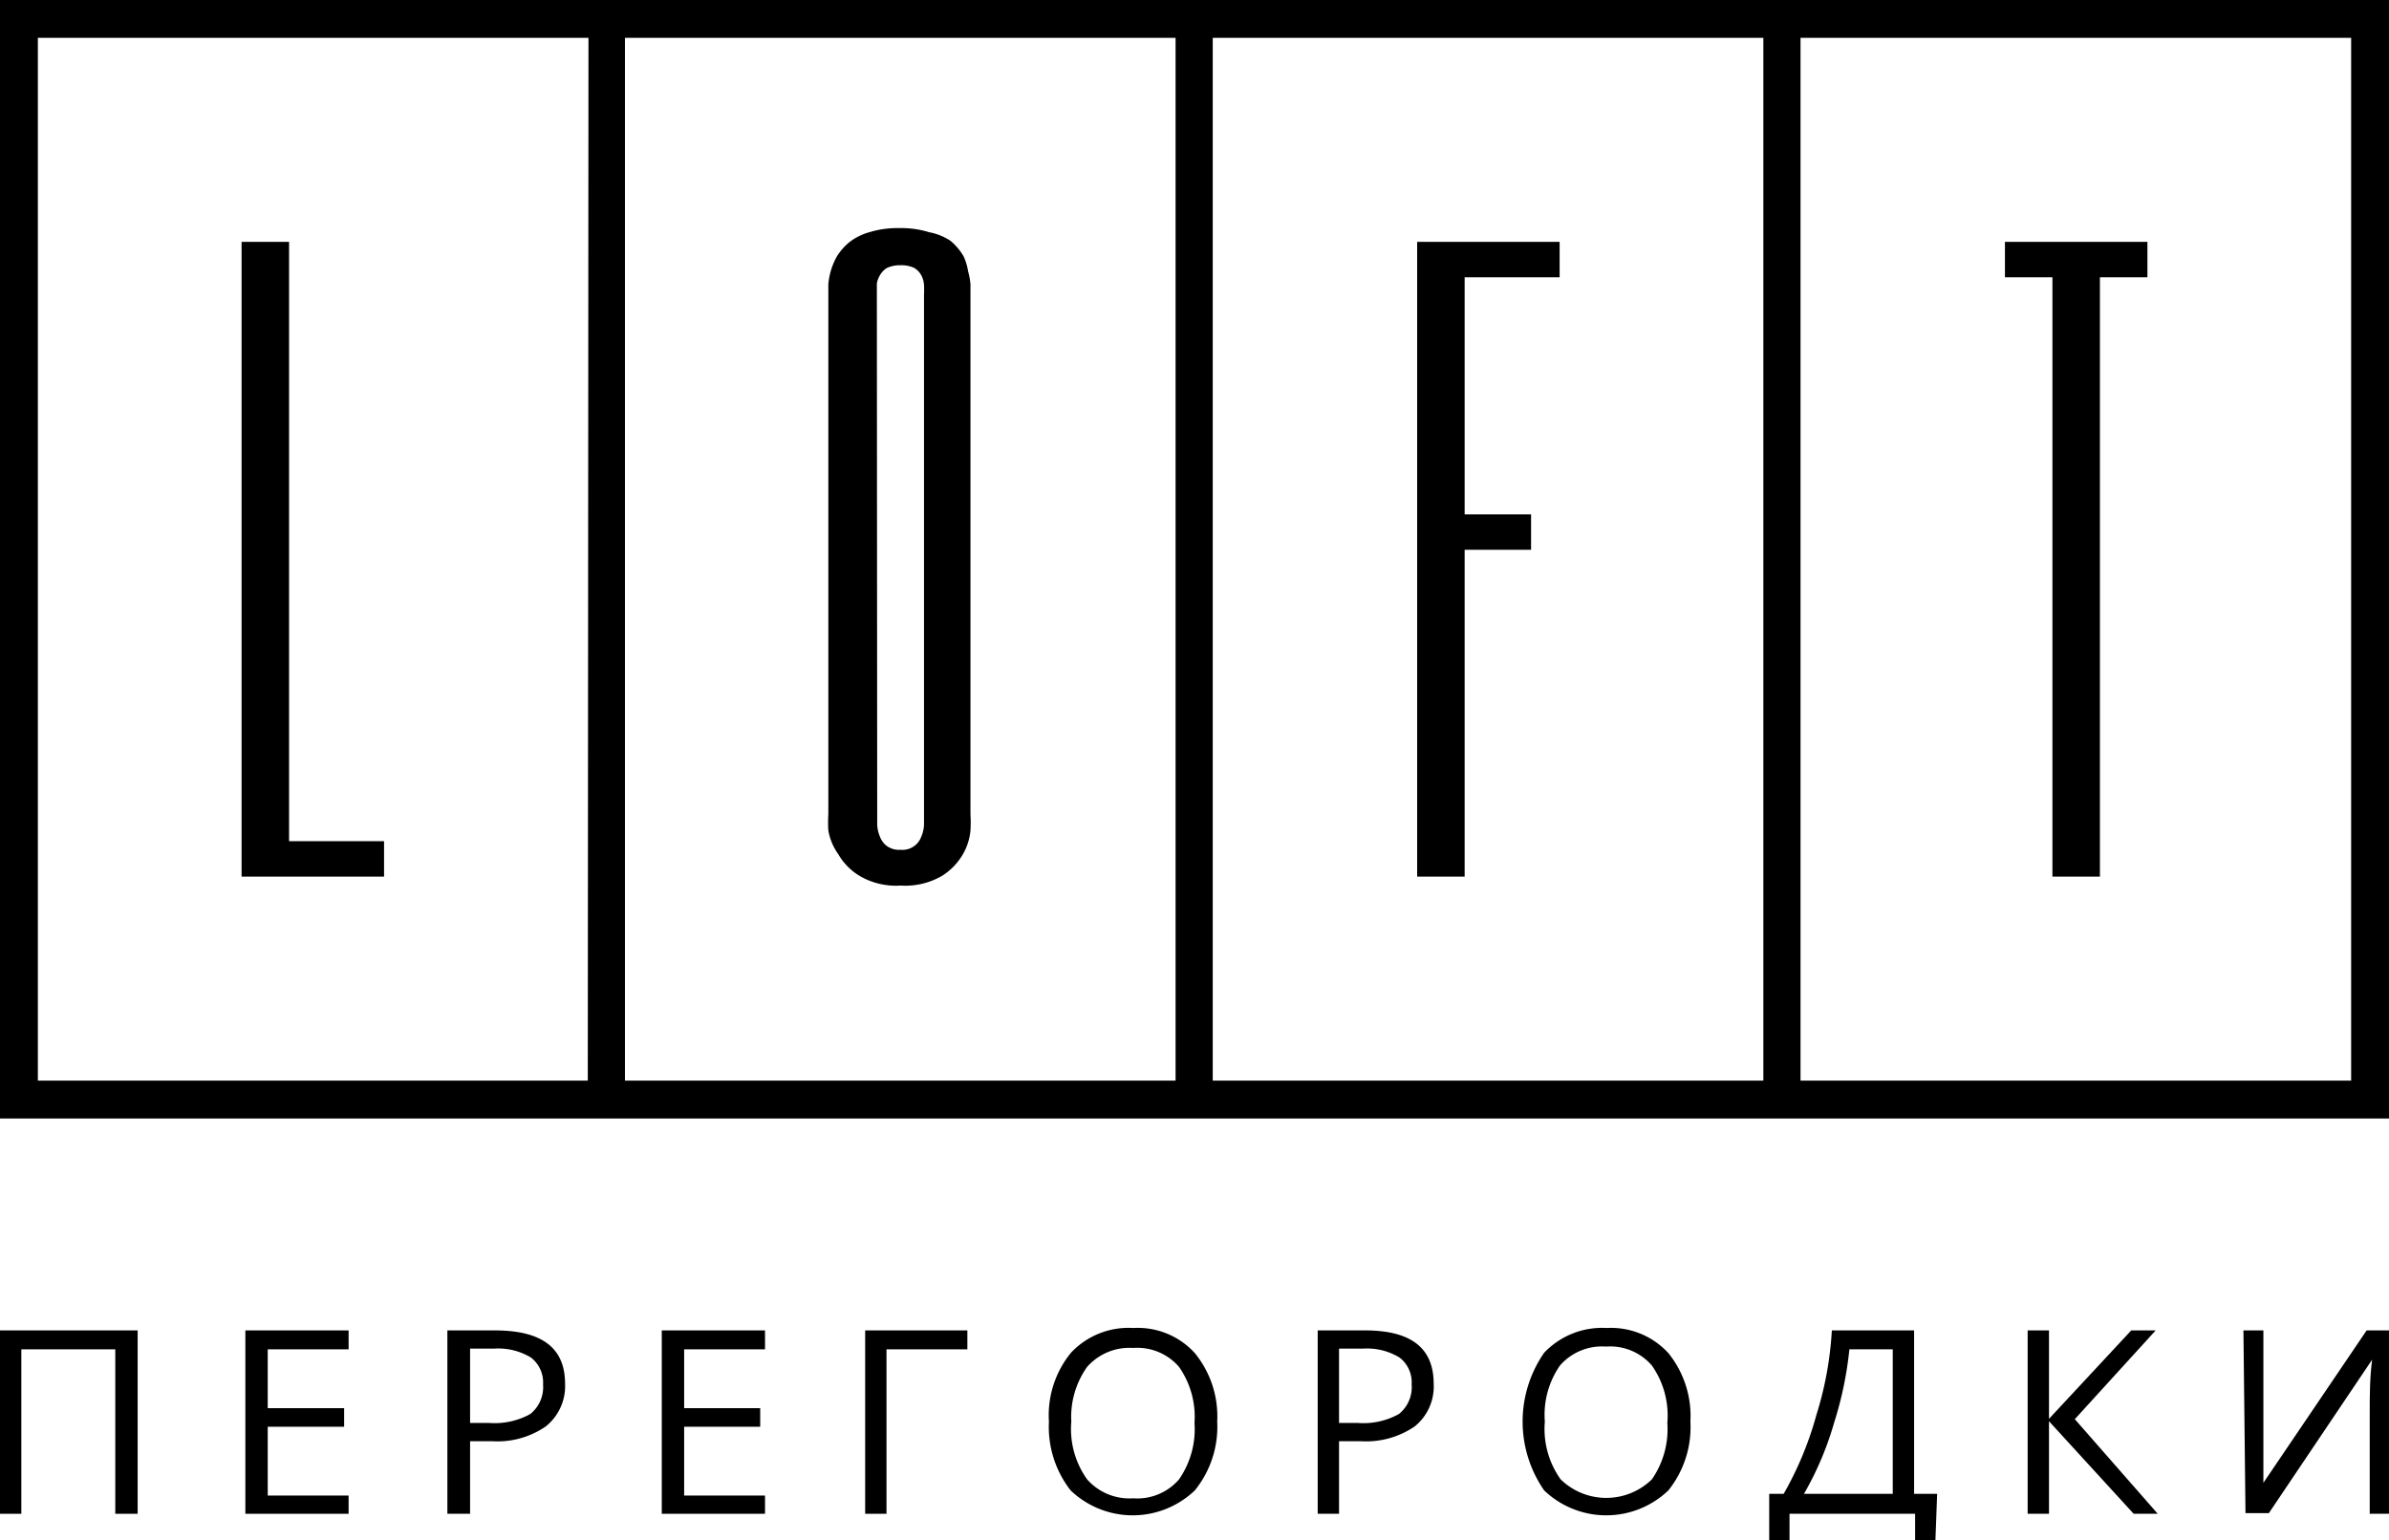 <svg xmlns="http://www.w3.org/2000/svg" width="69.42" height="44.77" viewBox="0 0 69.42 44.77"><title>logo_mobile</title><g id="Layer_2" data-name="Layer 2"><g id="Logo_v1" data-name="Logo v1"><g id="_1" data-name="1"><path d="M24.36,24.83a1.77,1.77,0,0,0,.62.63,2.09,2.09,0,0,0,1.19.28,2.13,2.13,0,0,0,1.2-.28,1.82,1.82,0,0,0,.61-.63,1.69,1.69,0,0,0,.22-.69,3.91,3.91,0,0,0,0-.47V8.52c0-.06,0-.15,0-.26a2.06,2.06,0,0,0-.07-.38A1.58,1.58,0,0,0,28,7.45,1.71,1.71,0,0,0,27.62,7,1.66,1.66,0,0,0,27,6.75a2.73,2.73,0,0,0-.87-.12,2.77,2.77,0,0,0-.87.12,1.66,1.66,0,0,0-.58.29,1.71,1.71,0,0,0-.36.41,2,2,0,0,0-.18.43,2.06,2.06,0,0,0-.07.38c0,.11,0,.2,0,.26V23.67a3.91,3.91,0,0,0,0,.47A1.69,1.69,0,0,0,24.36,24.83ZM25.48,8.52c0-.09,0-.18,0-.28A.69.69,0,0,1,25.57,8a.57.57,0,0,1,.2-.21.89.89,0,0,1,.4-.08.86.86,0,0,1,.4.08.57.57,0,0,1,.2.21.69.69,0,0,1,.08.28,2.72,2.72,0,0,1,0,.28V23.67c0,.09,0,.19,0,.31a1,1,0,0,1-.08.34.58.58,0,0,1-.6.38.61.61,0,0,1-.4-.11.6.6,0,0,1-.2-.27,1,1,0,0,1-.08-.34c0-.12,0-.22,0-.31Z"/><polygon points="11.16 24.45 8.4 24.45 8.4 7.03 7.02 7.03 7.02 25.48 11.16 25.48 11.16 24.45"/><polygon points="42.56 15.98 44.49 15.98 44.49 14.95 42.56 14.95 42.56 8.06 45.32 8.06 45.32 7.03 41.18 7.03 41.18 25.48 42.56 25.48 42.56 15.98"/><polygon points="59.64 25.48 61.02 25.48 61.02 8.06 62.4 8.06 62.4 7.03 58.26 7.03 58.26 8.06 59.64 8.06 59.64 25.48"/><path d="M68.32,0H0V32.51H69.42V0ZM17.08,31.41H1.1V1.1h16Zm17.08,0h-16V1.1h16Zm17.08,0h-16V1.1h16Zm17.08,0h-16V1.1h16Z"/><path d="M4,44H3.35V39.22H.62V44H0V38.67H4Z"/><path d="M10.13,44h-3V38.67h3v.55H7.78v1.71H10v.54H7.78v2h2.35Z"/><path d="M16.42,40.22a1.5,1.5,0,0,1-.56,1.24,2.47,2.47,0,0,1-1.57.43h-.63V44H13V38.67h1.38C15.75,38.67,16.42,39.18,16.42,40.22Zm-2.76,1.14h.56a2.14,2.14,0,0,0,1.19-.26,1,1,0,0,0,.37-.86.91.91,0,0,0-.35-.78,1.83,1.83,0,0,0-1.08-.26h-.69Z"/><path d="M22.23,44h-3V38.67h3v.55H19.88v1.71h2.21v.54H19.88v2h2.35Z"/><path d="M28.11,38.67v.55H25.76V44h-.62V38.67Z"/><path d="M35.37,41.32a2.94,2.94,0,0,1-.65,2,2.61,2.61,0,0,1-3.61,0,3,3,0,0,1-.63-2,2.87,2.87,0,0,1,.64-2,2.29,2.29,0,0,1,1.81-.72,2.24,2.24,0,0,1,1.79.73A2.91,2.91,0,0,1,35.37,41.32Zm-4.24,0A2.52,2.52,0,0,0,31.59,43a1.64,1.64,0,0,0,1.34.55A1.6,1.6,0,0,0,34.26,43a2.56,2.56,0,0,0,.45-1.64,2.53,2.53,0,0,0-.45-1.63,1.6,1.6,0,0,0-1.33-.55,1.64,1.64,0,0,0-1.34.55A2.51,2.51,0,0,0,31.13,41.32Z"/><path d="M41.66,40.22a1.49,1.49,0,0,1-.55,1.24,2.5,2.5,0,0,1-1.58.43h-.62V44h-.62V38.67h1.38C41,38.67,41.66,39.18,41.66,40.22Zm-2.75,1.14h.55a2.12,2.12,0,0,0,1.19-.26,1,1,0,0,0,.37-.86.91.91,0,0,0-.35-.78,1.81,1.81,0,0,0-1.07-.26h-.69Z"/><path d="M49.12,41.32a2.94,2.94,0,0,1-.64,2,2.61,2.61,0,0,1-3.61,0,3.51,3.51,0,0,1,0-4,2.32,2.32,0,0,1,1.82-.72,2.26,2.26,0,0,1,1.79.73A2.91,2.91,0,0,1,49.12,41.32Zm-4.23,0A2.52,2.52,0,0,0,45.35,43,1.9,1.9,0,0,0,48,43a2.56,2.56,0,0,0,.45-1.64A2.53,2.53,0,0,0,48,39.69a1.6,1.6,0,0,0-1.33-.55,1.62,1.62,0,0,0-1.34.55A2.51,2.51,0,0,0,44.89,41.32Z"/><path d="M56.24,44.77h-.59V44H52v.79h-.59V43.42h.42a9.81,9.81,0,0,0,.95-2.29,10.06,10.06,0,0,0,.45-2.46h2.39v4.75h.67ZM55,43.42v-4.2H53.74a10.56,10.56,0,0,1-.44,2.12,9.22,9.22,0,0,1-.88,2.08Z"/><path d="M62.7,44H62l-2.46-2.69V44h-.62V38.67h.62v2.57l2.39-2.57h.71l-2.35,2.58Z"/><path d="M65.19,38.67h.58v2.95c0,.55,0,1,0,1.48h0l3-4.43h.68V44h-.59V41.06c0-.49,0-1,.07-1.54h0l-3,4.46h-.68Z"/></g></g></g></svg>